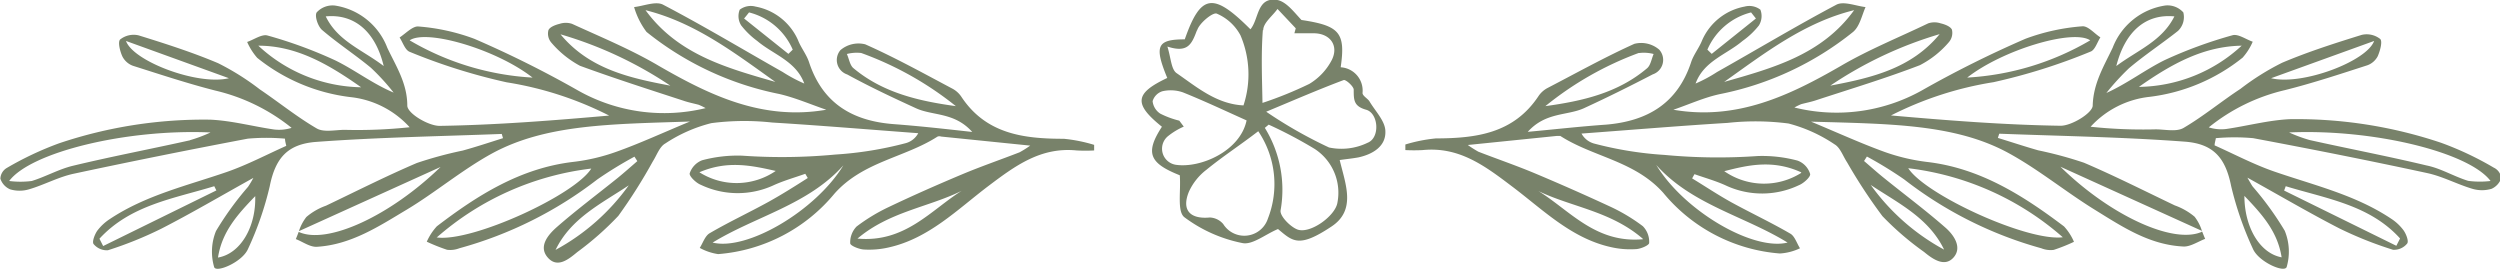 <svg xmlns="http://www.w3.org/2000/svg" viewBox="0 0 201.39 21.66"><defs><style>.cls-1{fill:#78826a;}</style></defs><g id="Layer_2" data-name="Layer 2"><g id="Layer_1-2" data-name="Layer 1"><path class="cls-1" d="M24,18.68l0,0,0-.06Z"/><path class="cls-1" d="M77.44,7.79a2,2,0,0,0-.74-.66c-2.3-1.22-4.59-2.49-7-3.56a2.24,2.24,0,0,0-2,.47A1.23,1.23,0,0,0,68.25,6c1.83,1,3.68,1.87,5.56,2.73,1.35.61,3.08.3,4.51,1.9C76,10.37,74,10.15,72,10c-3.32-.25-5.74-1.67-6.83-5-.21-.63-.66-1.17-.89-1.78A4.67,4.67,0,0,0,60.86.53a1.47,1.47,0,0,0-1.27.25,1.39,1.39,0,0,0,.12,1.27A6.5,6.5,0,0,0,61,3.3c1.3,1.1,3.12,1.61,3.79,3.43a12.07,12.07,0,0,1-1.74-.93C59.87,4,56.69,2.09,53.42.38c-.58-.31-1.55.1-2.34.19a6.24,6.24,0,0,0,1,2,24.78,24.78,0,0,0,10.69,5c1.29.3,2.53.84,3.79,1.27-5.11.88-9.32-1.13-13.48-3.53C50.86,4,48.44,3,46.08,1.92a1.59,1.59,0,0,0-1,0c-.33.08-.79.25-.9.51a1.11,1.11,0,0,0,.23,1,8,8,0,0,0,2.31,1.87c2.73,1,5.54,1.9,8.33,2.81.4.14.82.22,1.23.33a4.81,4.81,0,0,1,.56.27A14.1,14.1,0,0,1,46.6,7.31a86.07,86.07,0,0,0-8.38-4.18,16.5,16.5,0,0,0-4.56-1c-.45,0-1,.58-1.47.89.26.4.44,1,.8,1.15a47.21,47.21,0,0,0,7.82,2.46,27.77,27.77,0,0,1,8.26,2.68c-4.56.4-9.1.76-13.66.83-.9,0-2.59-1-2.6-1.63,0-1.8-.91-3.18-1.61-4.66A5.38,5.38,0,0,0,27,.45,1.73,1.73,0,0,0,25.51,1c-.18.29.1,1.12.43,1.41,1.26,1.08,2.67,2,3.94,3.05a17.75,17.75,0,0,1,1.83,2C30,6.74,28.58,5.63,27,4.86a35.8,35.8,0,0,0-5.45-2c-.45-.13-1.09.33-1.64.52a5,5,0,0,0,.81,1.28,14.82,14.82,0,0,0,7.49,3.16A7.51,7.51,0,0,1,33,10.25a39.85,39.85,0,0,1-5.23.21c-.76,0-1.67.22-2.25-.11-1.6-.93-3.05-2.11-4.59-3.15a20.51,20.51,0,0,0-3.36-2.11c-2.08-.88-4.24-1.57-6.4-2.24a1.75,1.75,0,0,0-1.49.33c-.21.2,0,1,.19,1.39a1.55,1.55,0,0,0,.84.73c2.21.7,4.41,1.43,6.65,2a15.35,15.35,0,0,1,6.13,3,3.35,3.35,0,0,1-1.42.13c-1.71-.25-3.4-.71-5.12-.79a36.55,36.55,0,0,0-12.18,1.9,25.82,25.82,0,0,0-4.24,2,1.05,1.05,0,0,0-.5.85,1.41,1.41,0,0,0,.78.86,2.66,2.66,0,0,0,1.53,0c1.23-.36,2.38-1,3.62-1.26,4.67-1,9.36-1.94,14-2.82a16.89,16.89,0,0,1,3,0c0,.2.06.39.1.58-1.59.71-3.14,1.53-4.78,2.1-3.22,1.11-6.56,1.88-9.44,3.8a4,4,0,0,0-1,.93c-.21.3-.44.9-.3,1.08a1.39,1.39,0,0,0,1.15.5A30.24,30.24,0,0,0,13,18.42c2.42-1.24,4.76-2.62,7.41-4.09a7.56,7.56,0,0,1-.43.72,24.94,24.94,0,0,0-2.58,3.56,4.42,4.42,0,0,0-.15,2.9c.14.5,2.27-.39,2.73-1.46A25.79,25.79,0,0,0,21.73,15c.46-2.3,1.46-3.4,3.75-3.57,5-.37,10-.45,14.94-.64l.1.34c-1.08.34-2.16.7-3.25,1a31.81,31.81,0,0,0-3.69,1c-2.48,1.06-4.89,2.28-7.32,3.44a5,5,0,0,0-1.58.91,3.65,3.65,0,0,0-.6,1.14l11.41-5.17c-4,3.89-9.11,6.3-11.43,5.23-.07.19-.15.39-.23.58.57.22,1.15.66,1.71.62,2.75-.17,5-1.66,7.24-3s4.48-3.22,6.88-4.53C44,10,49.24,10,55.58,9.79c-2.18.9-4,1.75-5.94,2.44a15.61,15.61,0,0,1-3.45.81c-4.27.5-7.73,2.69-11,5.19a4.59,4.59,0,0,0-.81,1.24,15,15,0,0,0,1.63.65A2,2,0,0,0,37,20a32,32,0,0,0,11.11-5.54,32.19,32.19,0,0,1,3-1.84l.23.36c-.53.46-1.06.93-1.6,1.37-1.63,1.31-3.3,2.56-4.87,3.93-.71.62-1.52,1.57-.75,2.46s1.67.16,2.38-.43a24.35,24.35,0,0,0,3.31-2.92A42.63,42.63,0,0,0,52.59,13c.32-.5.54-1.18,1-1.44A12,12,0,0,1,57.3,9.92a20.57,20.57,0,0,1,4.9-.05c3.93.24,7.85.57,11.77.86a1.62,1.62,0,0,1-1,.8,29.26,29.26,0,0,1-5.68.92,45.83,45.83,0,0,1-7.5.09,11.06,11.06,0,0,0-3.23.37,1.7,1.7,0,0,0-1,1.05c-.06.22.51.78.9.93a6.91,6.91,0,0,0,5.8.06c.84-.39,1.74-.64,2.61-.95l.2.34c-1,.64-2.08,1.32-3.16,1.92-1.56.86-3.19,1.62-4.73,2.52-.38.21-.55.78-.81,1.19a4.4,4.4,0,0,0,1.48.5,13.52,13.52,0,0,0,9.37-4.87c2.3-2.59,5.65-2.89,8.31-4.6a.44.44,0,0,1,.28,0l7.18.73a7.86,7.86,0,0,1-.86.54c-1.52.59-3.06,1.12-4.57,1.75-2,.84-4,1.72-5.95,2.65A14.58,14.58,0,0,0,69,18.25a1.83,1.83,0,0,0-.51,1.35c0,.19.71.48,1.11.5a7,7,0,0,0,2-.17c3.22-.72,5.53-3.06,8-4.93,2.2-1.66,4.25-3.17,7.14-2.88a13.06,13.06,0,0,0,1.4,0c0-.15,0-.3,0-.45a12.42,12.42,0,0,0-2.44-.49C82.47,11.18,79.43,10.8,77.44,7.79ZM68.76,5.5c-.3-.24-.36-.76-.54-1.15a3.12,3.12,0,0,1,1.16-.08A26.64,26.64,0,0,1,77,8.55C74,8.14,71.12,7.47,68.76,5.5ZM63.51,4.34,59.94,1.49c.14-.16.27-.33.4-.49a5.23,5.23,0,0,1,3.52,3ZM52,.82c4,1,7.19,3.45,10.46,5.78C58.58,5.48,54.62,4.41,52,.82Zm-6.9,1.93A31.89,31.89,0,0,1,54,6.9C50.69,6.28,47.45,5.55,45.14,2.75ZM33,3.25c1.36-.93,7,.73,9.9,3A21.92,21.92,0,0,1,33,3.25ZM26.24,1.32c2.3-.22,4,1.21,4.67,4C29.18,4,27.21,3.32,26.24,1.32ZM20.81,3.68c3,0,5.55,1.42,8.28,3.35A12.44,12.44,0,0,1,20.81,3.68ZM10.15,3.3l8.29,3C15.94,6.91,10.73,4.94,10.15,3.3Zm5.16,8c-3.14.7-6.3,1.3-9.42,2.05-1.14.27-2.2.88-3.33,1.23a7.17,7.17,0,0,1-1.82,0c1.73-2.32,9.44-4.21,16.22-3.91A11.31,11.31,0,0,1,15.31,11.29Zm-7,8.52-.3-.59C10.51,16.51,14,16,17.26,15l.17.34Zm9.25.93c.32-2.08,1.57-3.47,3-4.95C20.63,18.28,19.38,20.41,17.6,20.74Zm17.61-1.61a23,23,0,0,1,12.46-5.56C46.3,15.72,38.05,19.5,35.21,19.13Zm9.58,1c1.24-2.57,3.7-3.74,5.9-5.21A17.49,17.49,0,0,1,44.79,20.11Zm11.54-6.24c2.27-1,4.25-.57,6.2-.13A5.59,5.59,0,0,1,56.33,13.87Zm1.07,5.67c3.49-2.15,7.72-3.05,10.58-6.25C65.69,17,60.16,20.23,57.4,19.54Zm11.68-.32c2.57-2.2,5.75-2.55,8.43-3.88C75,16.92,72.9,19.57,69.08,19.22Z"/><path class="cls-1" d="M109.76,7.49A1.88,1.88,0,0,0,108,5.42c.41-2.8-.1-3.35-3.16-3.81C104.26,1,103.64.15,102.9,0c-1.67-.27-1.47,1.53-2.17,2.36-3-3-4-2.87-5.29.81-2.23,0-2.48.52-1.41,3.11-2.63,1.24-2.72,2.09-.43,3.93-1.38,2.12-1,2.94,1.44,3.91.1,1.28-.23,2.91.37,3.38a11.55,11.55,0,0,0,4.67,2.08c.81.17,1.84-.7,2.87-1.13,1.2,1,1.68,1.55,4.32-.21,2-1.33,1.11-3.41.65-5.35.57-.08,1-.12,1.5-.21,1.16-.25,2.22-.89,2.18-2.09,0-.83-.82-1.64-1.29-2.44C110.16,7.93,109.76,7.72,109.76,7.49Zm-8-5.06c0-.59.75-1.14,1.15-1.71l1.47,1.56-.11.4c.52,0,1,0,1.55,0,1.33,0,2.06,1,1.45,2.18a4.84,4.84,0,0,1-1.8,1.9,30.75,30.75,0,0,1-3.77,1.53C101.67,6.42,101.58,4.42,101.73,2.43Zm-5.32,0C96.62,1.86,97.67,1,98,1.09a3.89,3.89,0,0,1,1.93,1.76,8,8,0,0,1,.24,5.64C98,8.39,96.39,7,94.78,5.89c-.44-.31-.45-1.22-.74-2.14C95.69,4.29,96,3.55,96.41,2.47ZM94.76,13.28A1.31,1.31,0,0,1,94.05,11a5.53,5.53,0,0,1,1.31-.8L95,9.72a7.07,7.07,0,0,1-1.54-.57,1.37,1.37,0,0,1-.61-1,1.19,1.19,0,0,1,.79-.8,3,3,0,0,1,1.65.09c1.72.69,3.39,1.48,5.13,2.26C99.91,12.16,96.74,13.55,94.76,13.28Zm7.38,4.32a2,2,0,0,1-3.6.45,1.5,1.5,0,0,0-1.08-.53c-1.6.15-2.3-.6-1.68-2.09a4.65,4.65,0,0,1,1.4-1.75c1.32-1.08,2.74-2,4.18-3.11A7.61,7.61,0,0,1,102.14,17.6Zm5.6-1.29c-.16,1.1-2.27,2.6-3.27,2.16-.58-.25-1.39-1.09-1.31-1.53a9.49,9.49,0,0,0-1.27-6.64l.31-.26A36.2,36.2,0,0,1,105.91,12,4.21,4.21,0,0,1,107.74,16.31Zm2.43-4.81a4.83,4.83,0,0,1-3.11.38A36,36,0,0,1,102,9c2.28-.95,4.24-1.8,6.24-2.55.17-.06.82.52.81.78,0,.83,0,1.33,1,1.61S111.19,11.1,110.17,11.5Z"/><path class="cls-1" d="M200.88,13.5a25.44,25.44,0,0,0-4.24-2,36.55,36.55,0,0,0-12.18-1.9c-1.71.08-3.41.54-5.12.79a3.29,3.29,0,0,1-1.41-.13,15.28,15.28,0,0,1,6.13-3c2.24-.56,4.44-1.29,6.64-2a1.52,1.52,0,0,0,.84-.73c.19-.43.4-1.19.2-1.39a1.76,1.76,0,0,0-1.49-.33c-2.16.67-4.32,1.36-6.4,2.24a20.18,20.18,0,0,0-3.37,2.11c-1.53,1-3,2.22-4.59,3.15-.58.33-1.49.11-2.25.11a39.92,39.92,0,0,1-5.23-.21,7.54,7.54,0,0,1,4.76-2.41,14.82,14.82,0,0,0,7.49-3.16,4.74,4.74,0,0,0,.81-1.28c-.55-.19-1.18-.65-1.63-.52a35.92,35.92,0,0,0-5.46,2c-1.56.77-3,1.88-4.7,2.65a19.84,19.84,0,0,1,1.83-2c1.27-1.07,2.68-2,3.94-3A1.54,1.54,0,0,0,175.88,1a1.71,1.71,0,0,0-1.43-.56,5.39,5.39,0,0,0-4.26,3.4c-.7,1.48-1.56,2.86-1.61,4.66,0,.59-1.69,1.64-2.6,1.63-4.55-.07-9.1-.43-13.65-.83a27.77,27.77,0,0,1,8.26-2.68,47.11,47.11,0,0,0,7.81-2.46c.36-.12.54-.75.8-1.15-.49-.31-1-.94-1.47-.89a16.66,16.66,0,0,0-4.56,1,87.22,87.22,0,0,0-8.38,4.18,14.08,14.08,0,0,1-10.24,1.36,4.94,4.94,0,0,1,.55-.27c.41-.11.84-.19,1.24-.33,2.78-.91,5.59-1.76,8.32-2.81A7.71,7.71,0,0,0,157,3.39a1.14,1.14,0,0,0,.24-1c-.12-.26-.57-.43-.91-.51a1.59,1.59,0,0,0-1,0C153,3,150.53,4,148.29,5.31c-4.16,2.4-8.38,4.41-13.49,3.53,1.27-.43,2.5-1,3.8-1.27a24.8,24.8,0,0,0,10.68-5c.53-.45.7-1.31,1-2-.79-.09-1.76-.5-2.35-.19C144.7,2.09,141.52,4,138.32,5.8a11.46,11.46,0,0,1-1.73.93c.66-1.82,2.49-2.33,3.78-3.43a6.3,6.3,0,0,0,1.32-1.25,1.43,1.43,0,0,0,.12-1.27,1.47,1.47,0,0,0-1.27-.25,4.67,4.67,0,0,0-3.43,2.73c-.24.61-.69,1.15-.89,1.78-1.1,3.3-3.52,4.72-6.84,5-2,.14-3.94.36-6.31.58,1.44-1.6,3.17-1.29,4.52-1.9,1.87-.86,3.72-1.78,5.55-2.73A1.23,1.23,0,0,0,133.66,4a2.23,2.23,0,0,0-2-.47c-2.37,1.07-4.65,2.34-7,3.56a2,2,0,0,0-.73.66c-2,3-5,3.39-8.27,3.4a12.51,12.51,0,0,0-2.45.49c0,.15,0,.3,0,.45a12.89,12.89,0,0,0,1.39,0c2.9-.29,4.95,1.22,7.14,2.88,2.5,1.87,4.8,4.21,8,4.93a6.93,6.93,0,0,0,2,.17c.4,0,1.11-.31,1.11-.5a1.79,1.79,0,0,0-.51-1.35,14.5,14.5,0,0,0-2.68-1.6q-3-1.39-6-2.65c-1.5-.63-3.05-1.16-4.57-1.75a9.37,9.37,0,0,1-.85-.54l7.17-.73c.1,0,.22,0,.28,0,2.66,1.71,6,2,8.31,4.6a13.52,13.52,0,0,0,9.38,4.87A4.35,4.35,0,0,0,145,20c-.26-.41-.43-1-.8-1.19-1.55-.9-3.17-1.66-4.74-2.52-1.08-.6-2.1-1.28-3.15-1.92l.19-.34c.88.31,1.78.56,2.61.95a6.91,6.91,0,0,0,5.8-.06c.39-.15,1-.71.9-.93a1.65,1.65,0,0,0-1-1.05,11,11,0,0,0-3.22-.37,45.83,45.83,0,0,1-7.5-.09,29.37,29.37,0,0,1-5.69-.92,1.65,1.65,0,0,1-1-.8c3.93-.29,7.85-.62,11.77-.86a20.65,20.65,0,0,1,4.91.05,12.12,12.12,0,0,1,3.71,1.68c.45.26.67.94,1,1.44a42.71,42.71,0,0,0,2.85,4.34A23.67,23.67,0,0,0,155,20.3c.71.59,1.67,1.25,2.38.43s0-1.84-.74-2.46c-1.57-1.37-3.25-2.62-4.87-3.93-.55-.44-1.07-.91-1.61-1.37l.23-.36a32.35,32.35,0,0,1,3,1.84A31.78,31.78,0,0,0,164.44,20a2,2,0,0,0,1,.13,14.19,14.19,0,0,0,1.63-.65,4.34,4.34,0,0,0-.8-1.24c-3.31-2.5-6.77-4.69-11-5.19a15.87,15.87,0,0,1-3.45-.81c-1.91-.69-3.76-1.54-5.93-2.44,6.33.18,11.61.18,15.91,2.53,2.4,1.31,4.55,3.08,6.89,4.53s4.49,2.88,7.24,3c.55,0,1.14-.4,1.71-.62-.09-.19-.16-.39-.24-.58-2.32,1.07-7.46-1.34-11.42-5.23l11.4,5.17a3.63,3.63,0,0,0-.59-1.14,5.16,5.16,0,0,0-1.59-.91c-2.43-1.16-4.84-2.38-7.32-3.44a31.81,31.81,0,0,0-3.69-1c-1.09-.31-2.17-.67-3.25-1l.11-.34c5,.19,10,.27,14.94.64,2.29.17,3.28,1.27,3.74,3.57a26.5,26.5,0,0,0,1.75,5.05c.45,1.07,2.59,2,2.73,1.46a4.43,4.43,0,0,0-.16-2.9,24.94,24.94,0,0,0-2.58-3.56c-.1-.14-.18-.29-.43-.72,2.65,1.47,5,2.85,7.41,4.09a30.37,30.37,0,0,0,4.32,1.72,1.36,1.36,0,0,0,1.14-.5c.15-.18-.08-.78-.3-1.08a3.88,3.88,0,0,0-1-.93c-2.88-1.92-6.22-2.69-9.43-3.8-1.64-.57-3.19-1.39-4.78-2.1,0-.19.07-.38.1-.58a16.78,16.78,0,0,1,3,0c4.7.88,9.39,1.81,14.06,2.82,1.23.27,2.39.9,3.61,1.26a2.7,2.7,0,0,0,1.54,0,1.44,1.44,0,0,0,.78-.86A1.06,1.06,0,0,0,200.88,13.5ZM191.25,3.3c-.59,1.64-5.8,3.61-8.3,3Zm-10.67.38A12.44,12.44,0,0,1,172.3,7C175,5.1,177.54,3.73,180.58,3.68Zm-5.42-2.36c-1,2-2.95,2.71-4.68,4C171.19,2.53,172.85,1.1,175.16,1.32Zm-6.78,1.93a22,22,0,0,1-9.91,3C161.35,4,167,2.32,168.38,3.25Zm-12.13-.5c-2.3,2.8-5.55,3.53-8.81,4.15A31.83,31.83,0,0,1,156.25,2.75ZM149.36.82c-2.59,3.59-6.54,4.66-10.47,5.78C142.17,4.27,145.36,1.8,149.36.82Zm-8.3.18.39.49-3.56,2.85L137.54,4A5.23,5.23,0,0,1,141.06,1Zm-9,3.27a3.07,3.07,0,0,1,1.15.08c-.17.39-.24.91-.53,1.15-2.36,2-5.22,2.64-8.19,3.05A26.37,26.37,0,0,1,132,4.27Zm.3,15c-3.82.35-5.88-2.3-8.43-3.88C126.56,16.67,129.75,17,132.32,19.22Zm12.75-5.35a5.61,5.61,0,0,1-6.21-.13C140.81,13.3,142.79,12.84,145.07,13.87ZM144,19.54c-2.76.69-8.3-2.51-10.58-6.25C136.28,16.49,140.51,17.39,144,19.54Zm12.61.57a17.53,17.53,0,0,1-5.91-5.21C152.91,16.37,155.37,17.54,156.61,20.11Zm9.58-1c-2.84.37-11.09-3.41-12.47-5.56A23,23,0,0,1,166.19,19.13ZM184.13,15c3.26,1,6.76,1.5,9.21,4.21l-.3.59L184,15.35Zm-.33,5.73c-1.78-.33-3-2.46-3-4.95C182.23,17.27,183.48,18.66,183.8,20.74Zm15-6.17c-1.13-.35-2.18-1-3.32-1.23-3.13-.75-6.29-1.35-9.43-2.05a11.75,11.75,0,0,1-1.65-.61c6.78-.3,14.49,1.59,16.23,3.91A7.25,7.25,0,0,1,198.83,14.57Z"/><path class="cls-1" d="M177.39,18.68l-.08,0,0,.06Z"/></g></g></svg>